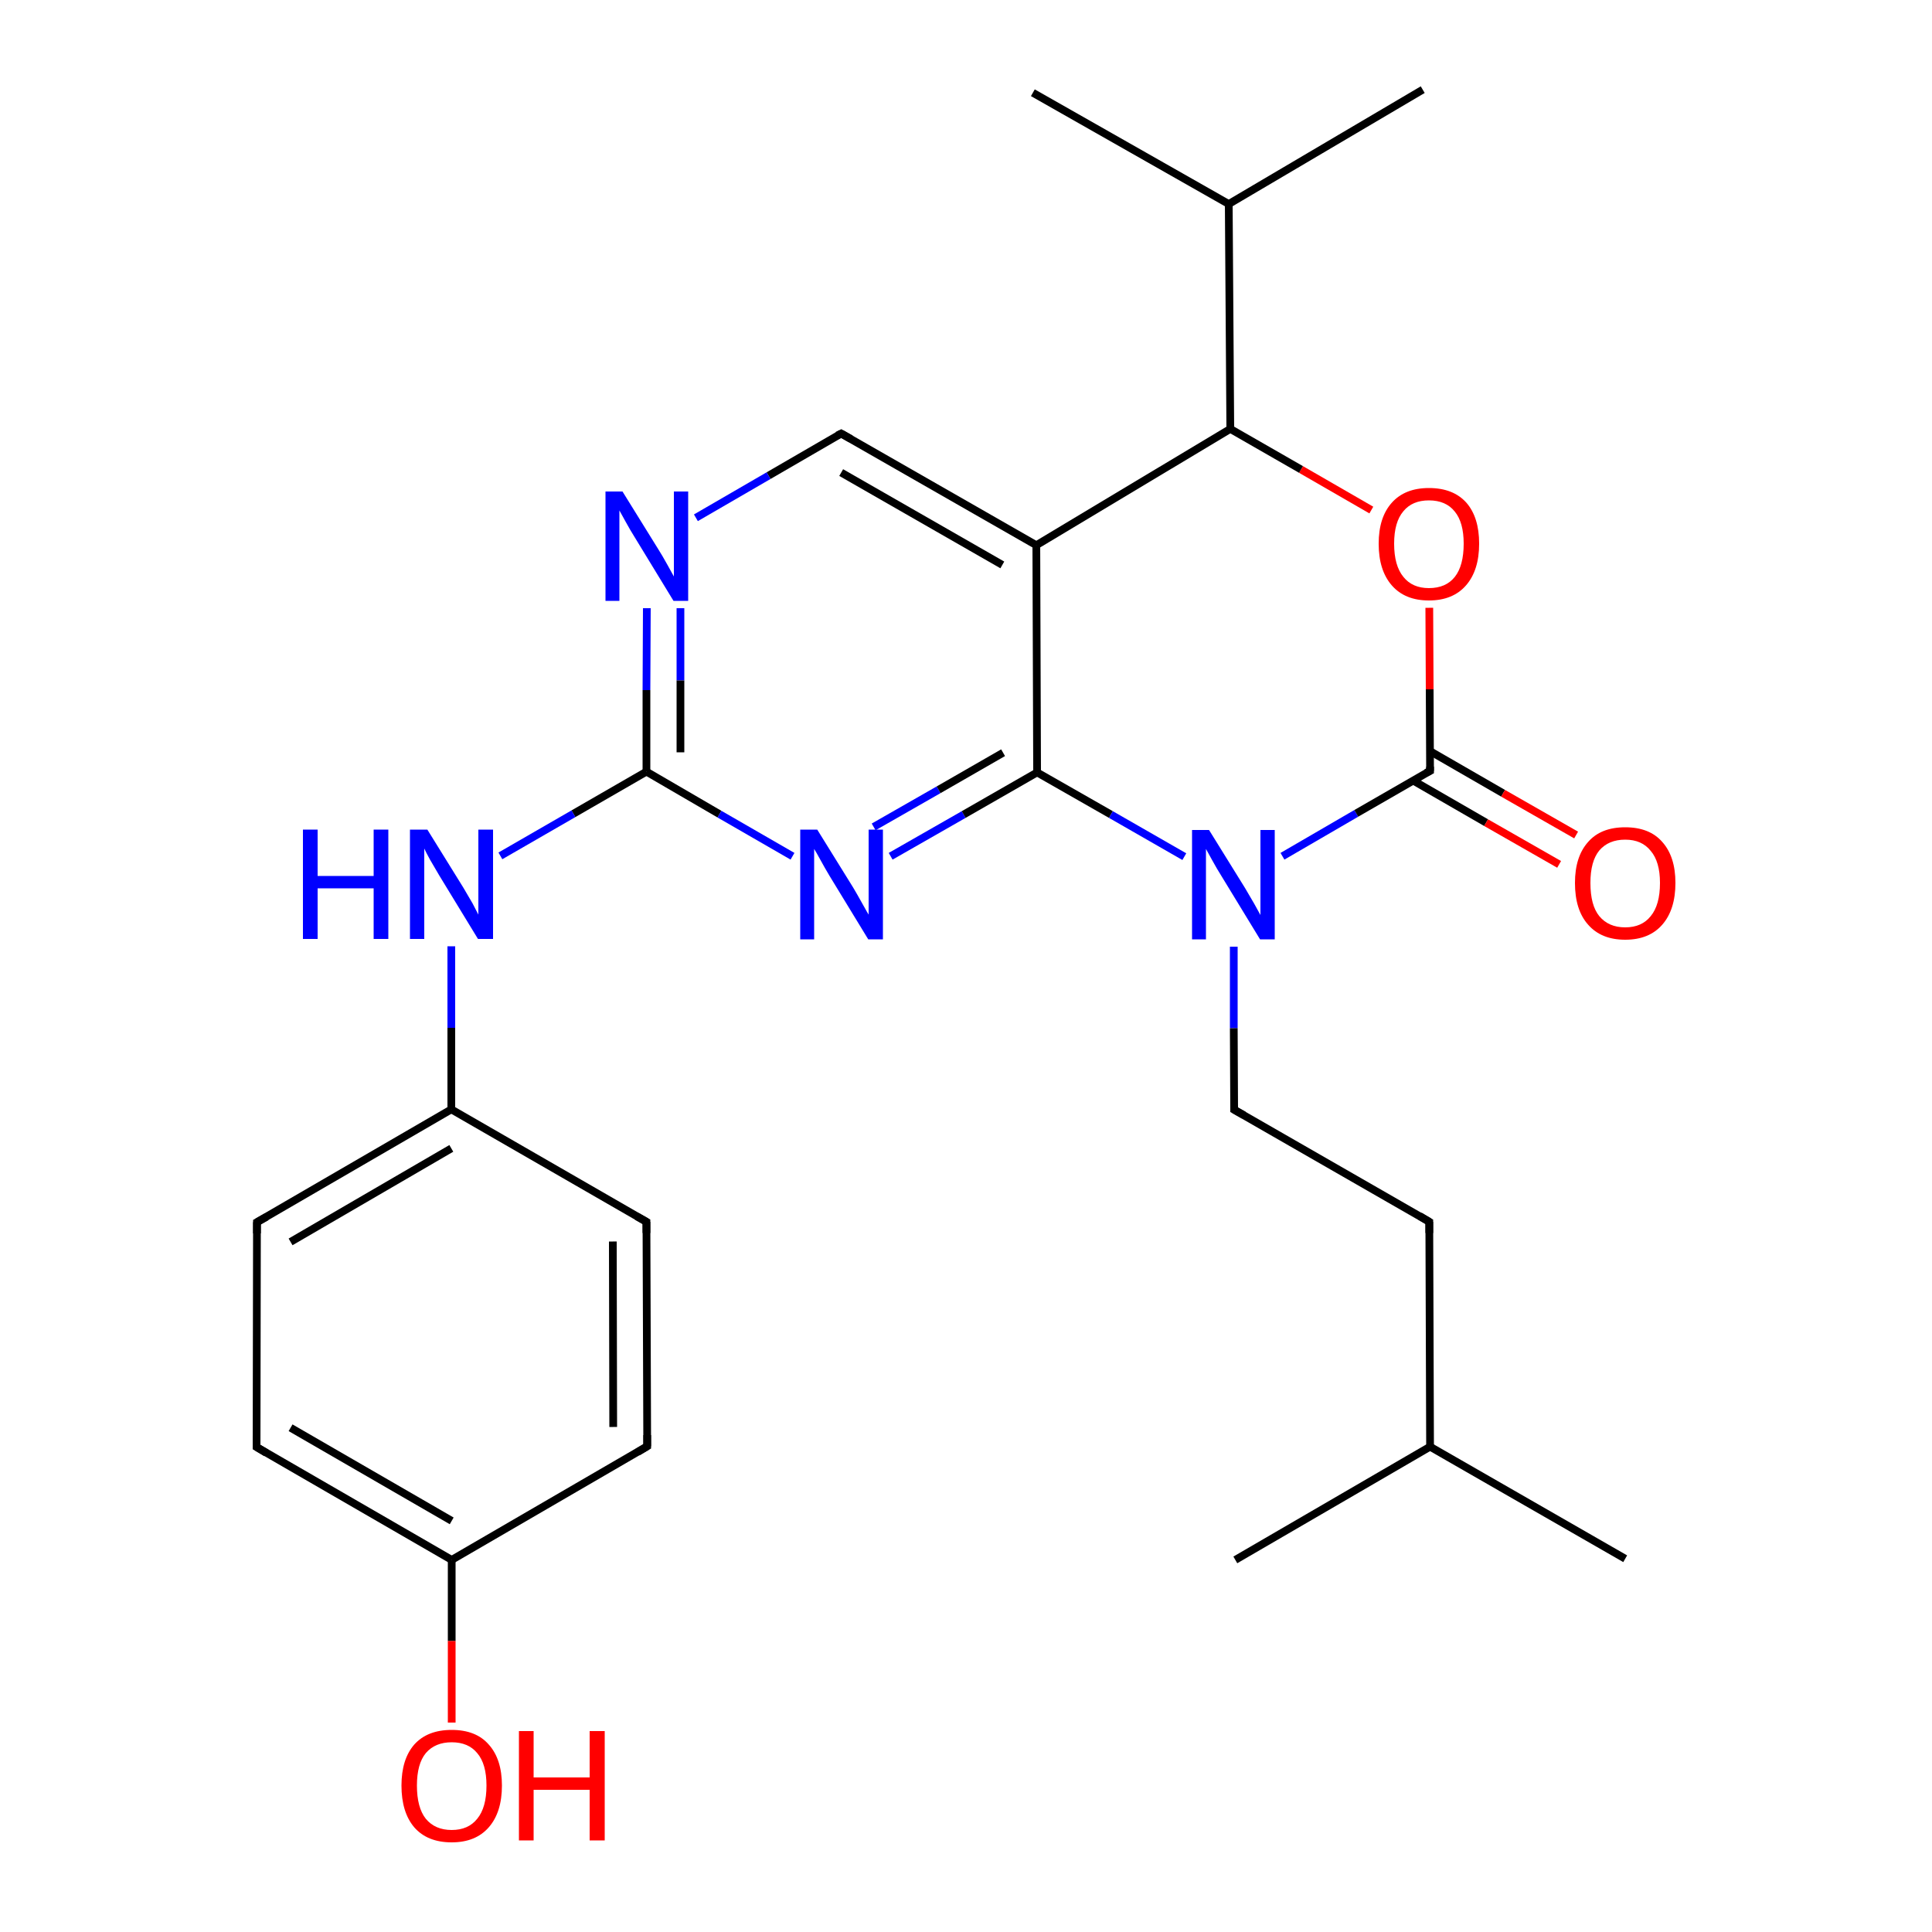 <?xml version='1.0' encoding='iso-8859-1'?>
<svg version='1.1' baseProfile='full'
              xmlns='http://www.w3.org/2000/svg'
                      xmlns:rdkit='http://www.rdkit.org/xml'
                      xmlns:xlink='http://www.w3.org/1999/xlink'
                  xml:space='preserve'
width='500px' height='500px' viewBox='0 0 500 500'>
<!-- END OF HEADER -->
<path class='bond-0 atom-1 atom-2' d='M 167.4,157.4 L 167.3,178.6' style='fill:none;fill-rule:evenodd;stroke:#0000FF;stroke-width:2.0px;stroke-linecap:butt;stroke-linejoin:miter;stroke-opacity:1' />
<path class='bond-0 atom-1 atom-2' d='M 167.3,178.6 L 167.3,199.7' style='fill:none;fill-rule:evenodd;stroke:#000000;stroke-width:2.0px;stroke-linecap:butt;stroke-linejoin:miter;stroke-opacity:1' />
<path class='bond-0 atom-1 atom-2' d='M 176.1,157.4 L 176.1,176.1' style='fill:none;fill-rule:evenodd;stroke:#0000FF;stroke-width:2.0px;stroke-linecap:butt;stroke-linejoin:miter;stroke-opacity:1' />
<path class='bond-0 atom-1 atom-2' d='M 176.1,176.1 L 176.1,194.7' style='fill:none;fill-rule:evenodd;stroke:#000000;stroke-width:2.0px;stroke-linecap:butt;stroke-linejoin:miter;stroke-opacity:1' />
<path class='bond-1 atom-2 atom-3' d='M 167.3,199.7 L 186.2,210.7' style='fill:none;fill-rule:evenodd;stroke:#000000;stroke-width:2.0px;stroke-linecap:butt;stroke-linejoin:miter;stroke-opacity:1' />
<path class='bond-1 atom-2 atom-3' d='M 186.2,210.7 L 205.1,221.6' style='fill:none;fill-rule:evenodd;stroke:#0000FF;stroke-width:2.0px;stroke-linecap:butt;stroke-linejoin:miter;stroke-opacity:1' />
<path class='bond-2 atom-3 atom-6' d='M 230.5,221.6 L 249.4,210.8' style='fill:none;fill-rule:evenodd;stroke:#0000FF;stroke-width:2.0px;stroke-linecap:butt;stroke-linejoin:miter;stroke-opacity:1' />
<path class='bond-2 atom-3 atom-6' d='M 249.4,210.8 L 268.4,199.9' style='fill:none;fill-rule:evenodd;stroke:#000000;stroke-width:2.0px;stroke-linecap:butt;stroke-linejoin:miter;stroke-opacity:1' />
<path class='bond-2 atom-3 atom-6' d='M 226.1,214.0 L 242.9,204.4' style='fill:none;fill-rule:evenodd;stroke:#0000FF;stroke-width:2.0px;stroke-linecap:butt;stroke-linejoin:miter;stroke-opacity:1' />
<path class='bond-2 atom-3 atom-6' d='M 242.9,204.4 L 259.6,194.8' style='fill:none;fill-rule:evenodd;stroke:#000000;stroke-width:2.0px;stroke-linecap:butt;stroke-linejoin:miter;stroke-opacity:1' />
<path class='bond-3 atom-5 atom-4' d='M 268.2,141.1 L 217.7,112.2' style='fill:none;fill-rule:evenodd;stroke:#000000;stroke-width:2.0px;stroke-linecap:butt;stroke-linejoin:miter;stroke-opacity:1' />
<path class='bond-3 atom-5 atom-4' d='M 259.4,146.2 L 217.7,122.3' style='fill:none;fill-rule:evenodd;stroke:#000000;stroke-width:2.0px;stroke-linecap:butt;stroke-linejoin:miter;stroke-opacity:1' />
<path class='bond-4 atom-4 atom-1' d='M 217.7,112.2 L 198.9,123.1' style='fill:none;fill-rule:evenodd;stroke:#000000;stroke-width:2.0px;stroke-linecap:butt;stroke-linejoin:miter;stroke-opacity:1' />
<path class='bond-4 atom-4 atom-1' d='M 198.9,123.1 L 180.1,134.0' style='fill:none;fill-rule:evenodd;stroke:#0000FF;stroke-width:2.0px;stroke-linecap:butt;stroke-linejoin:miter;stroke-opacity:1' />
<path class='bond-5 atom-5 atom-6' d='M 268.2,141.1 L 268.4,199.9' style='fill:none;fill-rule:evenodd;stroke:#000000;stroke-width:2.0px;stroke-linecap:butt;stroke-linejoin:miter;stroke-opacity:1' />
<path class='bond-6 atom-5 atom-0' d='M 268.2,141.1 L 318.4,111.0' style='fill:none;fill-rule:evenodd;stroke:#000000;stroke-width:2.0px;stroke-linecap:butt;stroke-linejoin:miter;stroke-opacity:1' />
<path class='bond-7 atom-6 atom-7' d='M 268.4,199.9 L 287.5,210.8' style='fill:none;fill-rule:evenodd;stroke:#000000;stroke-width:2.0px;stroke-linecap:butt;stroke-linejoin:miter;stroke-opacity:1' />
<path class='bond-7 atom-6 atom-7' d='M 287.5,210.8 L 306.5,221.7' style='fill:none;fill-rule:evenodd;stroke:#0000FF;stroke-width:2.0px;stroke-linecap:butt;stroke-linejoin:miter;stroke-opacity:1' />
<path class='bond-8 atom-7 atom-8' d='M 331.9,221.6 L 351.0,210.5' style='fill:none;fill-rule:evenodd;stroke:#0000FF;stroke-width:2.0px;stroke-linecap:butt;stroke-linejoin:miter;stroke-opacity:1' />
<path class='bond-8 atom-7 atom-8' d='M 351.0,210.5 L 370.1,199.5' style='fill:none;fill-rule:evenodd;stroke:#000000;stroke-width:2.0px;stroke-linecap:butt;stroke-linejoin:miter;stroke-opacity:1' />
<path class='bond-9 atom-8 atom-9' d='M 370.1,199.5 L 370.0,178.4' style='fill:none;fill-rule:evenodd;stroke:#000000;stroke-width:2.0px;stroke-linecap:butt;stroke-linejoin:miter;stroke-opacity:1' />
<path class='bond-9 atom-8 atom-9' d='M 370.0,178.4 L 369.9,157.3' style='fill:none;fill-rule:evenodd;stroke:#FF0000;stroke-width:2.0px;stroke-linecap:butt;stroke-linejoin:miter;stroke-opacity:1' />
<path class='bond-10 atom-9 atom-0' d='M 354.9,132.0 L 336.7,121.5' style='fill:none;fill-rule:evenodd;stroke:#FF0000;stroke-width:2.0px;stroke-linecap:butt;stroke-linejoin:miter;stroke-opacity:1' />
<path class='bond-10 atom-9 atom-0' d='M 336.7,121.5 L 318.4,111.0' style='fill:none;fill-rule:evenodd;stroke:#000000;stroke-width:2.0px;stroke-linecap:butt;stroke-linejoin:miter;stroke-opacity:1' />
<path class='bond-11 atom-2 atom-10' d='M 167.3,199.7 L 148.4,210.6' style='fill:none;fill-rule:evenodd;stroke:#000000;stroke-width:2.0px;stroke-linecap:butt;stroke-linejoin:miter;stroke-opacity:1' />
<path class='bond-11 atom-2 atom-10' d='M 148.4,210.6 L 129.5,221.5' style='fill:none;fill-rule:evenodd;stroke:#0000FF;stroke-width:2.0px;stroke-linecap:butt;stroke-linejoin:miter;stroke-opacity:1' />
<path class='bond-12 atom-10 atom-11' d='M 116.8,244.9 L 116.8,266.0' style='fill:none;fill-rule:evenodd;stroke:#0000FF;stroke-width:2.0px;stroke-linecap:butt;stroke-linejoin:miter;stroke-opacity:1' />
<path class='bond-12 atom-10 atom-11' d='M 116.8,266.0 L 116.8,287.1' style='fill:none;fill-rule:evenodd;stroke:#000000;stroke-width:2.0px;stroke-linecap:butt;stroke-linejoin:miter;stroke-opacity:1' />
<path class='bond-13 atom-11 atom-12' d='M 116.8,287.1 L 66.5,316.3' style='fill:none;fill-rule:evenodd;stroke:#000000;stroke-width:2.0px;stroke-linecap:butt;stroke-linejoin:miter;stroke-opacity:1' />
<path class='bond-13 atom-11 atom-12' d='M 116.8,297.2 L 75.2,321.4' style='fill:none;fill-rule:evenodd;stroke:#000000;stroke-width:2.0px;stroke-linecap:butt;stroke-linejoin:miter;stroke-opacity:1' />
<path class='bond-14 atom-12 atom-13' d='M 66.5,316.3 L 66.4,374.5' style='fill:none;fill-rule:evenodd;stroke:#000000;stroke-width:2.0px;stroke-linecap:butt;stroke-linejoin:miter;stroke-opacity:1' />
<path class='bond-15 atom-13 atom-14' d='M 66.4,374.5 L 116.9,403.7' style='fill:none;fill-rule:evenodd;stroke:#000000;stroke-width:2.0px;stroke-linecap:butt;stroke-linejoin:miter;stroke-opacity:1' />
<path class='bond-15 atom-13 atom-14' d='M 75.2,369.5 L 116.9,393.6' style='fill:none;fill-rule:evenodd;stroke:#000000;stroke-width:2.0px;stroke-linecap:butt;stroke-linejoin:miter;stroke-opacity:1' />
<path class='bond-16 atom-14 atom-15' d='M 116.9,403.7 L 167.5,374.3' style='fill:none;fill-rule:evenodd;stroke:#000000;stroke-width:2.0px;stroke-linecap:butt;stroke-linejoin:miter;stroke-opacity:1' />
<path class='bond-17 atom-15 atom-16' d='M 167.5,374.3 L 167.3,316.2' style='fill:none;fill-rule:evenodd;stroke:#000000;stroke-width:2.0px;stroke-linecap:butt;stroke-linejoin:miter;stroke-opacity:1' />
<path class='bond-17 atom-15 atom-16' d='M 158.7,369.3 L 158.6,321.3' style='fill:none;fill-rule:evenodd;stroke:#000000;stroke-width:2.0px;stroke-linecap:butt;stroke-linejoin:miter;stroke-opacity:1' />
<path class='bond-18 atom-16 atom-11' d='M 167.3,316.2 L 116.8,287.1' style='fill:none;fill-rule:evenodd;stroke:#000000;stroke-width:2.0px;stroke-linecap:butt;stroke-linejoin:miter;stroke-opacity:1' />
<path class='bond-19 atom-8 atom-17' d='M 365.7,202.0 L 384.6,212.9' style='fill:none;fill-rule:evenodd;stroke:#000000;stroke-width:2.0px;stroke-linecap:butt;stroke-linejoin:miter;stroke-opacity:1' />
<path class='bond-19 atom-8 atom-17' d='M 384.6,212.9 L 403.5,223.7' style='fill:none;fill-rule:evenodd;stroke:#FF0000;stroke-width:2.0px;stroke-linecap:butt;stroke-linejoin:miter;stroke-opacity:1' />
<path class='bond-19 atom-8 atom-17' d='M 370.1,194.4 L 389.0,205.3' style='fill:none;fill-rule:evenodd;stroke:#000000;stroke-width:2.0px;stroke-linecap:butt;stroke-linejoin:miter;stroke-opacity:1' />
<path class='bond-19 atom-8 atom-17' d='M 389.0,205.3 L 407.9,216.1' style='fill:none;fill-rule:evenodd;stroke:#FF0000;stroke-width:2.0px;stroke-linecap:butt;stroke-linejoin:miter;stroke-opacity:1' />
<path class='bond-20 atom-7 atom-18' d='M 319.3,245.0 L 319.3,266.1' style='fill:none;fill-rule:evenodd;stroke:#0000FF;stroke-width:2.0px;stroke-linecap:butt;stroke-linejoin:miter;stroke-opacity:1' />
<path class='bond-20 atom-7 atom-18' d='M 319.3,266.1 L 319.4,287.2' style='fill:none;fill-rule:evenodd;stroke:#000000;stroke-width:2.0px;stroke-linecap:butt;stroke-linejoin:miter;stroke-opacity:1' />
<path class='bond-21 atom-18 atom-19' d='M 319.4,287.2 L 369.9,316.2' style='fill:none;fill-rule:evenodd;stroke:#000000;stroke-width:2.0px;stroke-linecap:butt;stroke-linejoin:miter;stroke-opacity:1' />
<path class='bond-22 atom-19 atom-20' d='M 369.9,316.2 L 370.1,374.4' style='fill:none;fill-rule:evenodd;stroke:#000000;stroke-width:2.0px;stroke-linecap:butt;stroke-linejoin:miter;stroke-opacity:1' />
<path class='bond-23 atom-20 atom-21' d='M 370.1,374.4 L 420.6,403.4' style='fill:none;fill-rule:evenodd;stroke:#000000;stroke-width:2.0px;stroke-linecap:butt;stroke-linejoin:miter;stroke-opacity:1' />
<path class='bond-24 atom-20 atom-22' d='M 370.1,374.4 L 319.7,403.7' style='fill:none;fill-rule:evenodd;stroke:#000000;stroke-width:2.0px;stroke-linecap:butt;stroke-linejoin:miter;stroke-opacity:1' />
<path class='bond-25 atom-0 atom-23' d='M 318.4,111.0 L 318.0,52.8' style='fill:none;fill-rule:evenodd;stroke:#000000;stroke-width:2.0px;stroke-linecap:butt;stroke-linejoin:miter;stroke-opacity:1' />
<path class='bond-26 atom-23 atom-24' d='M 318.0,52.8 L 368.2,23.2' style='fill:none;fill-rule:evenodd;stroke:#000000;stroke-width:2.0px;stroke-linecap:butt;stroke-linejoin:miter;stroke-opacity:1' />
<path class='bond-27 atom-23 atom-25' d='M 318.0,52.8 L 267.3,24.0' style='fill:none;fill-rule:evenodd;stroke:#000000;stroke-width:2.0px;stroke-linecap:butt;stroke-linejoin:miter;stroke-opacity:1' />
<path class='bond-28 atom-14 atom-26' d='M 116.9,403.7 L 116.9,424.7' style='fill:none;fill-rule:evenodd;stroke:#000000;stroke-width:2.0px;stroke-linecap:butt;stroke-linejoin:miter;stroke-opacity:1' />
<path class='bond-28 atom-14 atom-26' d='M 116.9,424.7 L 116.9,445.8' style='fill:none;fill-rule:evenodd;stroke:#FF0000;stroke-width:2.0px;stroke-linecap:butt;stroke-linejoin:miter;stroke-opacity:1' />
<path d='M 220.2,113.6 L 217.7,112.2 L 216.7,112.7' style='fill:none;stroke:#000000;stroke-width:2.0px;stroke-linecap:butt;stroke-linejoin:miter;stroke-opacity:1;' />
<path d='M 369.1,200.0 L 370.1,199.5 L 370.1,198.4' style='fill:none;stroke:#000000;stroke-width:2.0px;stroke-linecap:butt;stroke-linejoin:miter;stroke-opacity:1;' />
<path d='M 69.0,314.9 L 66.5,316.3 L 66.5,319.2' style='fill:none;stroke:#000000;stroke-width:2.0px;stroke-linecap:butt;stroke-linejoin:miter;stroke-opacity:1;' />
<path d='M 66.4,371.6 L 66.4,374.5 L 68.9,376.0' style='fill:none;stroke:#000000;stroke-width:2.0px;stroke-linecap:butt;stroke-linejoin:miter;stroke-opacity:1;' />
<path d='M 165.0,375.8 L 167.5,374.3 L 167.5,371.4' style='fill:none;stroke:#000000;stroke-width:2.0px;stroke-linecap:butt;stroke-linejoin:miter;stroke-opacity:1;' />
<path d='M 167.3,319.1 L 167.3,316.2 L 164.8,314.8' style='fill:none;stroke:#000000;stroke-width:2.0px;stroke-linecap:butt;stroke-linejoin:miter;stroke-opacity:1;' />
<path d='M 319.4,286.1 L 319.4,287.2 L 321.9,288.6' style='fill:none;stroke:#000000;stroke-width:2.0px;stroke-linecap:butt;stroke-linejoin:miter;stroke-opacity:1;' />
<path d='M 367.4,314.7 L 369.9,316.2 L 369.9,319.1' style='fill:none;stroke:#000000;stroke-width:2.0px;stroke-linecap:butt;stroke-linejoin:miter;stroke-opacity:1;' />
<path class='atom-1' d='M 161.1 127.2
L 170.4 142.2
Q 171.3 143.6, 172.8 146.3
Q 174.3 149.0, 174.4 149.2
L 174.4 127.2
L 178.1 127.2
L 178.1 155.5
L 174.3 155.5
L 164.3 139.1
Q 163.1 137.2, 161.9 135.0
Q 160.7 132.8, 160.3 132.1
L 160.3 155.5
L 156.7 155.5
L 156.7 127.2
L 161.1 127.2
' fill='#0000FF'/>
<path class='atom-3' d='M 211.5 214.7
L 220.8 229.7
Q 221.7 231.2, 223.2 233.9
Q 224.7 236.6, 224.8 236.7
L 224.8 214.7
L 228.5 214.7
L 228.5 243.1
L 224.7 243.1
L 214.7 226.7
Q 213.5 224.7, 212.3 222.5
Q 211.1 220.3, 210.7 219.7
L 210.7 243.1
L 207.1 243.1
L 207.1 214.7
L 211.5 214.7
' fill='#0000FF'/>
<path class='atom-7' d='M 312.9 214.8
L 322.2 229.8
Q 323.1 231.3, 324.6 233.9
Q 326.1 236.6, 326.2 236.8
L 326.2 214.8
L 329.9 214.8
L 329.9 243.1
L 326.1 243.1
L 316.1 226.7
Q 314.9 224.8, 313.7 222.6
Q 312.5 220.4, 312.1 219.7
L 312.1 243.1
L 308.5 243.1
L 308.5 214.8
L 312.9 214.8
' fill='#0000FF'/>
<path class='atom-9' d='M 356.8 140.7
Q 356.8 133.9, 360.2 130.1
Q 363.6 126.3, 369.8 126.3
Q 376.1 126.3, 379.5 130.1
Q 382.8 133.9, 382.8 140.7
Q 382.8 147.6, 379.4 151.5
Q 376.0 155.4, 369.8 155.4
Q 363.6 155.4, 360.2 151.5
Q 356.8 147.6, 356.8 140.7
M 369.8 152.2
Q 374.2 152.2, 376.5 149.3
Q 378.8 146.4, 378.8 140.7
Q 378.8 135.2, 376.5 132.4
Q 374.2 129.5, 369.8 129.5
Q 365.5 129.5, 363.2 132.3
Q 360.8 135.1, 360.8 140.7
Q 360.8 146.4, 363.2 149.3
Q 365.5 152.2, 369.8 152.2
' fill='#FF0000'/>
<path class='atom-10' d='M 78.4 214.7
L 82.2 214.7
L 82.2 226.7
L 96.7 226.7
L 96.7 214.7
L 100.5 214.7
L 100.5 243.0
L 96.7 243.0
L 96.7 229.9
L 82.2 229.9
L 82.2 243.0
L 78.4 243.0
L 78.4 214.7
' fill='#0000FF'/>
<path class='atom-10' d='M 110.6 214.7
L 119.9 229.7
Q 120.8 231.2, 122.3 233.8
Q 123.7 236.5, 123.8 236.7
L 123.8 214.7
L 127.6 214.7
L 127.6 243.0
L 123.7 243.0
L 113.7 226.6
Q 112.6 224.7, 111.3 222.5
Q 110.1 220.3, 109.8 219.6
L 109.8 243.0
L 106.1 243.0
L 106.1 214.7
L 110.6 214.7
' fill='#0000FF'/>
<path class='atom-17' d='M 407.6 228.5
Q 407.6 221.7, 411.0 217.9
Q 414.3 214.1, 420.6 214.1
Q 426.9 214.1, 430.2 217.9
Q 433.6 221.7, 433.6 228.5
Q 433.6 235.4, 430.2 239.3
Q 426.8 243.2, 420.6 243.2
Q 414.4 243.2, 411.0 239.3
Q 407.6 235.5, 407.6 228.5
M 420.6 240.0
Q 424.9 240.0, 427.2 237.1
Q 429.6 234.2, 429.6 228.5
Q 429.6 223.0, 427.2 220.2
Q 424.9 217.3, 420.6 217.3
Q 416.3 217.3, 413.9 220.1
Q 411.6 222.9, 411.6 228.5
Q 411.6 234.3, 413.9 237.1
Q 416.3 240.0, 420.6 240.0
' fill='#FF0000'/>
<path class='atom-26' d='M 103.9 462.1
Q 103.9 455.3, 107.2 451.5
Q 110.6 447.7, 116.9 447.7
Q 123.2 447.7, 126.5 451.5
Q 129.9 455.3, 129.9 462.1
Q 129.9 469.0, 126.5 472.9
Q 123.1 476.8, 116.9 476.8
Q 110.6 476.8, 107.2 472.9
Q 103.9 469.0, 103.9 462.1
M 116.9 473.6
Q 121.2 473.6, 123.5 470.7
Q 125.9 467.8, 125.9 462.1
Q 125.9 456.5, 123.5 453.7
Q 121.2 450.9, 116.9 450.9
Q 112.6 450.9, 110.2 453.7
Q 107.9 456.5, 107.9 462.1
Q 107.9 467.8, 110.2 470.7
Q 112.6 473.6, 116.9 473.6
' fill='#FF0000'/>
<path class='atom-26' d='M 134.3 448.0
L 138.1 448.0
L 138.1 460.0
L 152.6 460.0
L 152.6 448.0
L 156.5 448.0
L 156.5 476.3
L 152.6 476.3
L 152.6 463.2
L 138.1 463.2
L 138.1 476.3
L 134.3 476.3
L 134.3 448.0
' fill='#FF0000'/>
</svg>
